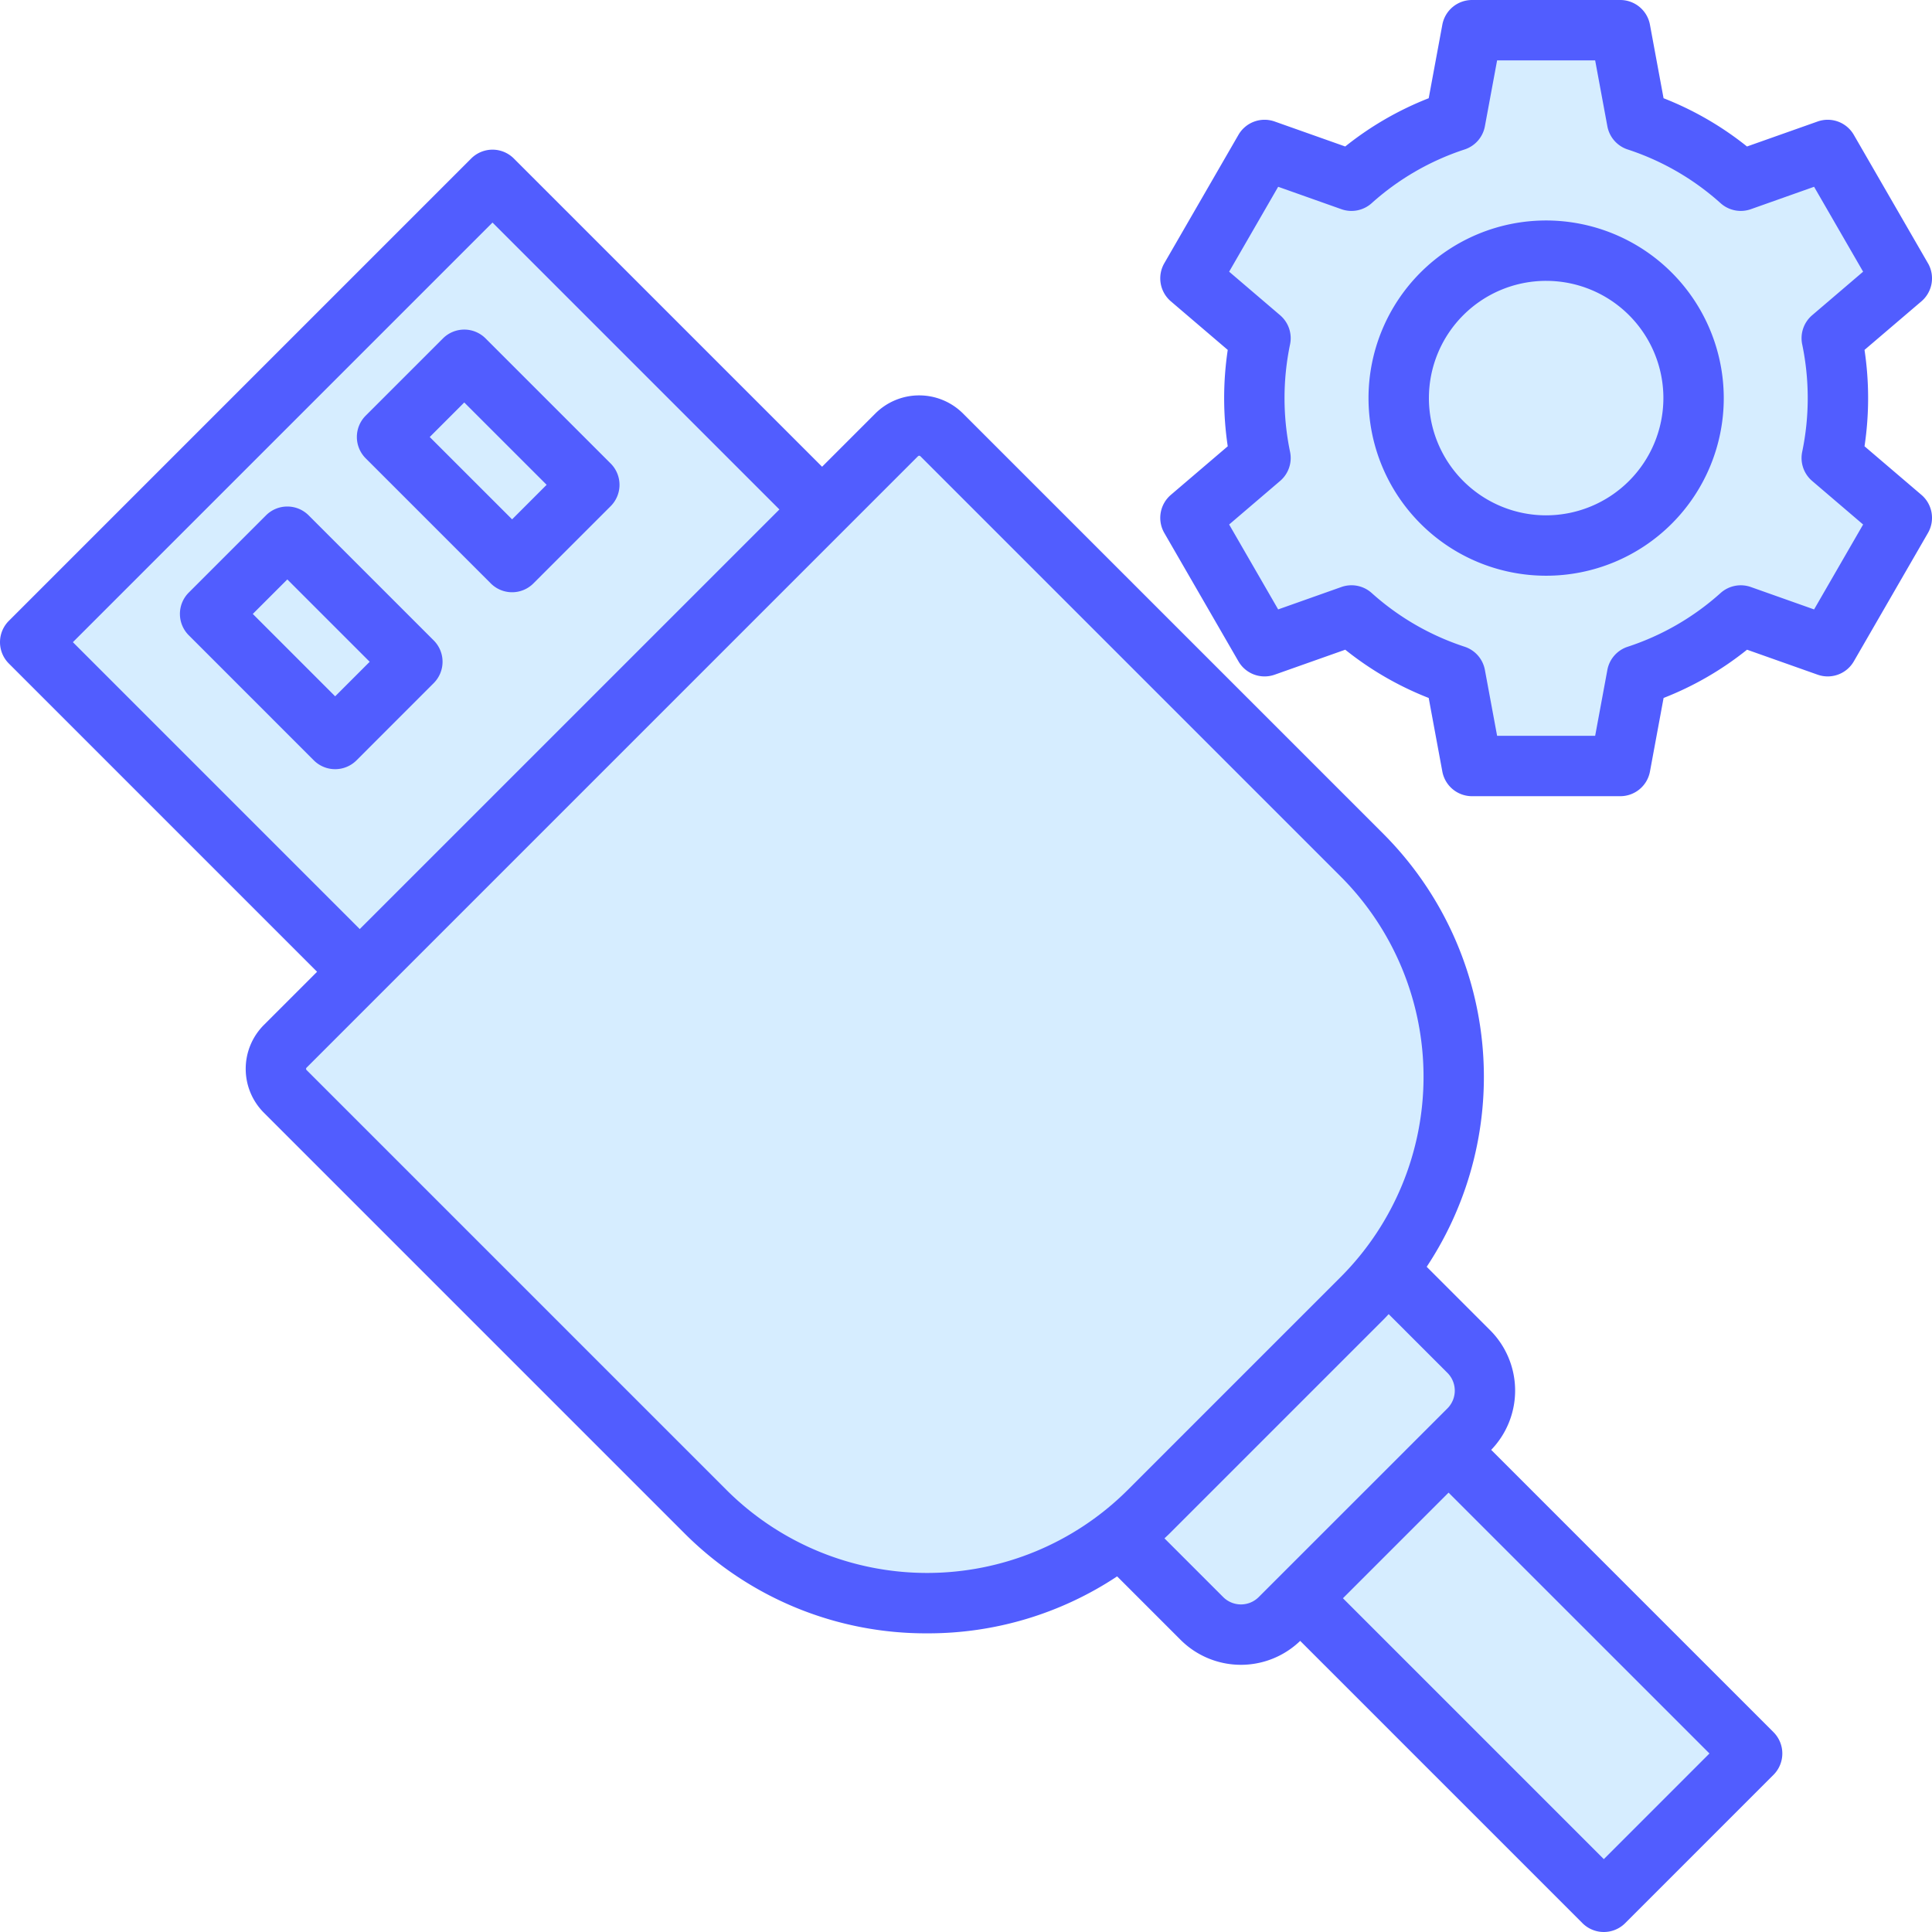 <?xml version="1.0" encoding="UTF-8" standalone="no"?><!-- icon666.com - MILLIONS OF FREE VECTOR ICONS --><svg width="1024" height="1024" id="Layer_1" viewBox="0 0 512 512" xmlns="http://www.w3.org/2000/svg" data-name="Layer 1"><g fill-rule="evenodd"><path d="m509.2 70.76-19.65-34.02a6.019 6.019 0 0 0 -7.2-2.653l-19.75 6.99-.868-.7a83.013 83.013 0 0 0 -21.594-12.489l-1.033-.406-3.815-20.58a6 6 0 0 0 -5.905-4.902h-39.285a6 6 0 0 0 -5.9 4.909l-3.815 20.58-1.033.406a83.008 83.008 0 0 0 -21.6 12.489l-.868.7-19.755-6.99a6.021 6.021 0 0 0 -7.2 2.653l-19.644 34.013a6.014 6.014 0 0 0 1.3 7.571l15.924 13.6-.165 1.1a84.088 84.088 0 0 0 0 24.943l.165 1.1-15.924 13.6a6.012 6.012 0 0 0 -1.3 7.571l19.643 34.02a6.021 6.021 0 0 0 7.2 2.653l19.755-6.99.869.695a82.706 82.706 0 0 0 21.594 12.489l1.034.405 3.82 20.583a6 6 0 0 0 5.9 4.9h39.29a6 6 0 0 0 5.9-4.9l3.81-20.59 1.037-.4a82.464 82.464 0 0 0 21.595-12.488l.868-.695 19.755 6.99a6.016 6.016 0 0 0 7.2-2.653l19.645-34.024a6.012 6.012 0 0 0 -1.3-7.571l-15.926-13.6.164-1.1a84 84 0 0 0 0-24.943l-.164-1.1 15.926-13.6a6.014 6.014 0 0 0 1.3-7.566z" fill="#d6edff"/><path d="m86.856 257.528-15.525 15.526a14.449 14.449 0 0 0 0 20.4l111.421 111.42a89.378 89.378 0 0 0 112.191 11.218l1.364-.907 17.972 17.972a20.629 20.629 0 0 0 28.9.253l1.414-1.363 76.2 76.2a6.008 6.008 0 0 0 8.485 0l39.307-39.308a6 6 0 0 0 0-8.485l-76.2-76.2 1.366-1.413a20.628 20.628 0 0 0 -.251-28.895l-17.975-17.977.906-1.363a89.168 89.168 0 0 0 -11.21-112.192l-111.421-111.414a14.455 14.455 0 0 0 -20.409 0l-15.525 15.52-83.1-83.093a5.985 5.985 0 0 0 -8.484 0l-122.524 122.518a5.993 5.993 0 0 0 0 8.481z" fill="#d6edff"/><path d="m409.74 136.569a31.069 31.069 0 1 1 31.075-31.069 31.105 31.105 0 0 1 -31.075 31.067zm0-78.141a47.072 47.072 0 1 0 47.075 47.072 47.123 47.123 0 0 0 -47.075-47.072zm67.86 32.831a8.007 8.007 0 0 1 2.637-7.718l13.508-11.541-12.993-22.5-16.765 5.94a8.013 8.013 0 0 1 -8.009-1.59 68.913 68.913 0 0 0 -24.634-14.243 8 8 0 0 1 -5.376-6.147l-3.236-17.46h-25.982l-3.238 17.461a8 8 0 0 1 -5.376 6.147 68.938 68.938 0 0 0 -24.636 14.244 8.013 8.013 0 0 1 -8.009 1.59l-16.764-5.942-12.991 22.5 13.506 11.54a8 8 0 0 1 2.637 7.718 69.9 69.9 0 0 0 0 28.482 8 8 0 0 1 -2.637 7.718l-13.506 11.542 12.991 22.5 16.766-5.94a8 8 0 0 1 8.009 1.585 68.83 68.83 0 0 0 24.636 14.243 8 8 0 0 1 5.374 6.147l3.238 17.465h25.982l3.236-17.461a7.989 7.989 0 0 1 5.374-6.138 68.852 68.852 0 0 0 24.64-14.252 8.019 8.019 0 0 1 8.007-1.585l16.763 5.94 12.993-22.504-13.507-11.544a7.988 7.988 0 0 1 -2.637-7.718 69.856 69.856 0 0 0 0-28.482zm33.326-21.5-19.644-34.019a7.987 7.987 0 0 0 -9.6-3.538l-18.708 6.619a84.9 84.9 0 0 0 -22.113-12.79l-3.609-19.489a8 8 0 0 0 -7.867-6.542h-39.285a8 8 0 0 0 -7.865 6.543l-3.613 19.489a84.908 84.908 0 0 0 -22.122 12.789l-18.7-6.621a7.994 7.994 0 0 0 -9.6 3.538l-19.647 34.022a8.013 8.013 0 0 0 1.732 10.092l15.08 12.879a86.11 86.11 0 0 0 0 25.538l-15.08 12.879a8.014 8.014 0 0 0 -1.732 10.092l19.647 34.02a7.994 7.994 0 0 0 9.6 3.538l18.707-6.619a84.594 84.594 0 0 0 22.114 12.79l3.613 19.494a8 8 0 0 0 7.866 6.537h39.29a8 8 0 0 0 7.867-6.539l3.611-19.494a84.338 84.338 0 0 0 22.118-12.79l18.7 6.619a7.989 7.989 0 0 0 9.6-3.538l19.645-34.02a8.014 8.014 0 0 0 -1.731-10.092l-15.083-12.879a86.021 86.021 0 0 0 0-25.538l15.083-12.877a8.013 8.013 0 0 0 1.731-10.092zm-387.892 36.9 21.829 21.82-9.15 9.153-21.829-21.82zm7.021 47.942a7.983 7.983 0 0 0 11.313 0l20.464-20.461a7.991 7.991 0 0 0 0-11.308l-33.14-33.139a7.986 7.986 0 0 0 -11.315 0l-20.461 20.456a8 8 0 0 0 0 11.314l33.14 33.137zm-63.063 8.1 9.15-9.148 21.829 21.825-9.15 9.152-21.828-21.83zm47.948 18.329a8 8 0 0 0 0-11.309l-33.14-33.142a7.992 7.992 0 0 0 -11.313 0l-20.464 20.461a8 8 0 0 0 0 11.313l33.141 33.147a8.008 8.008 0 0 0 11.314 0l20.463-20.47zm15.58-122.05-111.206 111.203 76.028 76.027 111.207-111.2zm112.769 61.912-162.058 162.061a.4.4 0 0 0 -.116.306.413.413 0 0 0 .116.3l111.421 111.42a75.262 75.262 0 0 0 106.082 0l56.584-56.58a75.106 75.106 0 0 0 0-106.089l-111.418-111.418a.457.457 0 0 0 -.3-.113.439.439 0 0 0 -.3.113zm140.311 242.947a6.668 6.668 0 0 1 0 9.384l-50.048 50.037a6.657 6.657 0 0 1 -9.373 0l-15.579-15.578c.483-.472.979-.911 1.453-1.392l56.581-56.581c.478-.471.92-.967 1.383-1.448zm41.43 128.853-69.137-69.14 27.991-27.991 69.138 69.13-27.992 28zm-341-235.164-14.113 14.111a16.449 16.449 0 0 0 0 23.231l111.421 111.42a90.348 90.348 0 0 0 64.354 26.561 90.519 90.519 0 0 0 50.357-15.092l16.814 16.814a22.627 22.627 0 0 0 31.7.278l74.808 74.81a8.007 8.007 0 0 0 11.313 0l39.307-39.308a8 8 0 0 0 0-11.314l-74.81-74.81a22.63 22.63 0 0 0 -.274-31.7l-16.817-16.817a91.166 91.166 0 0 0 -11.461-114.712l-111.419-111.417a16.457 16.457 0 0 0 -23.237 0l-14.111 14.107-81.685-81.68a8.008 8.008 0 0 0 -5.657-2.349 8 8 0 0 0 -5.655 2.349l-122.521 122.521a7.992 7.992 0 0 0 0 11.309z" fill="#515dff"/></g></svg>